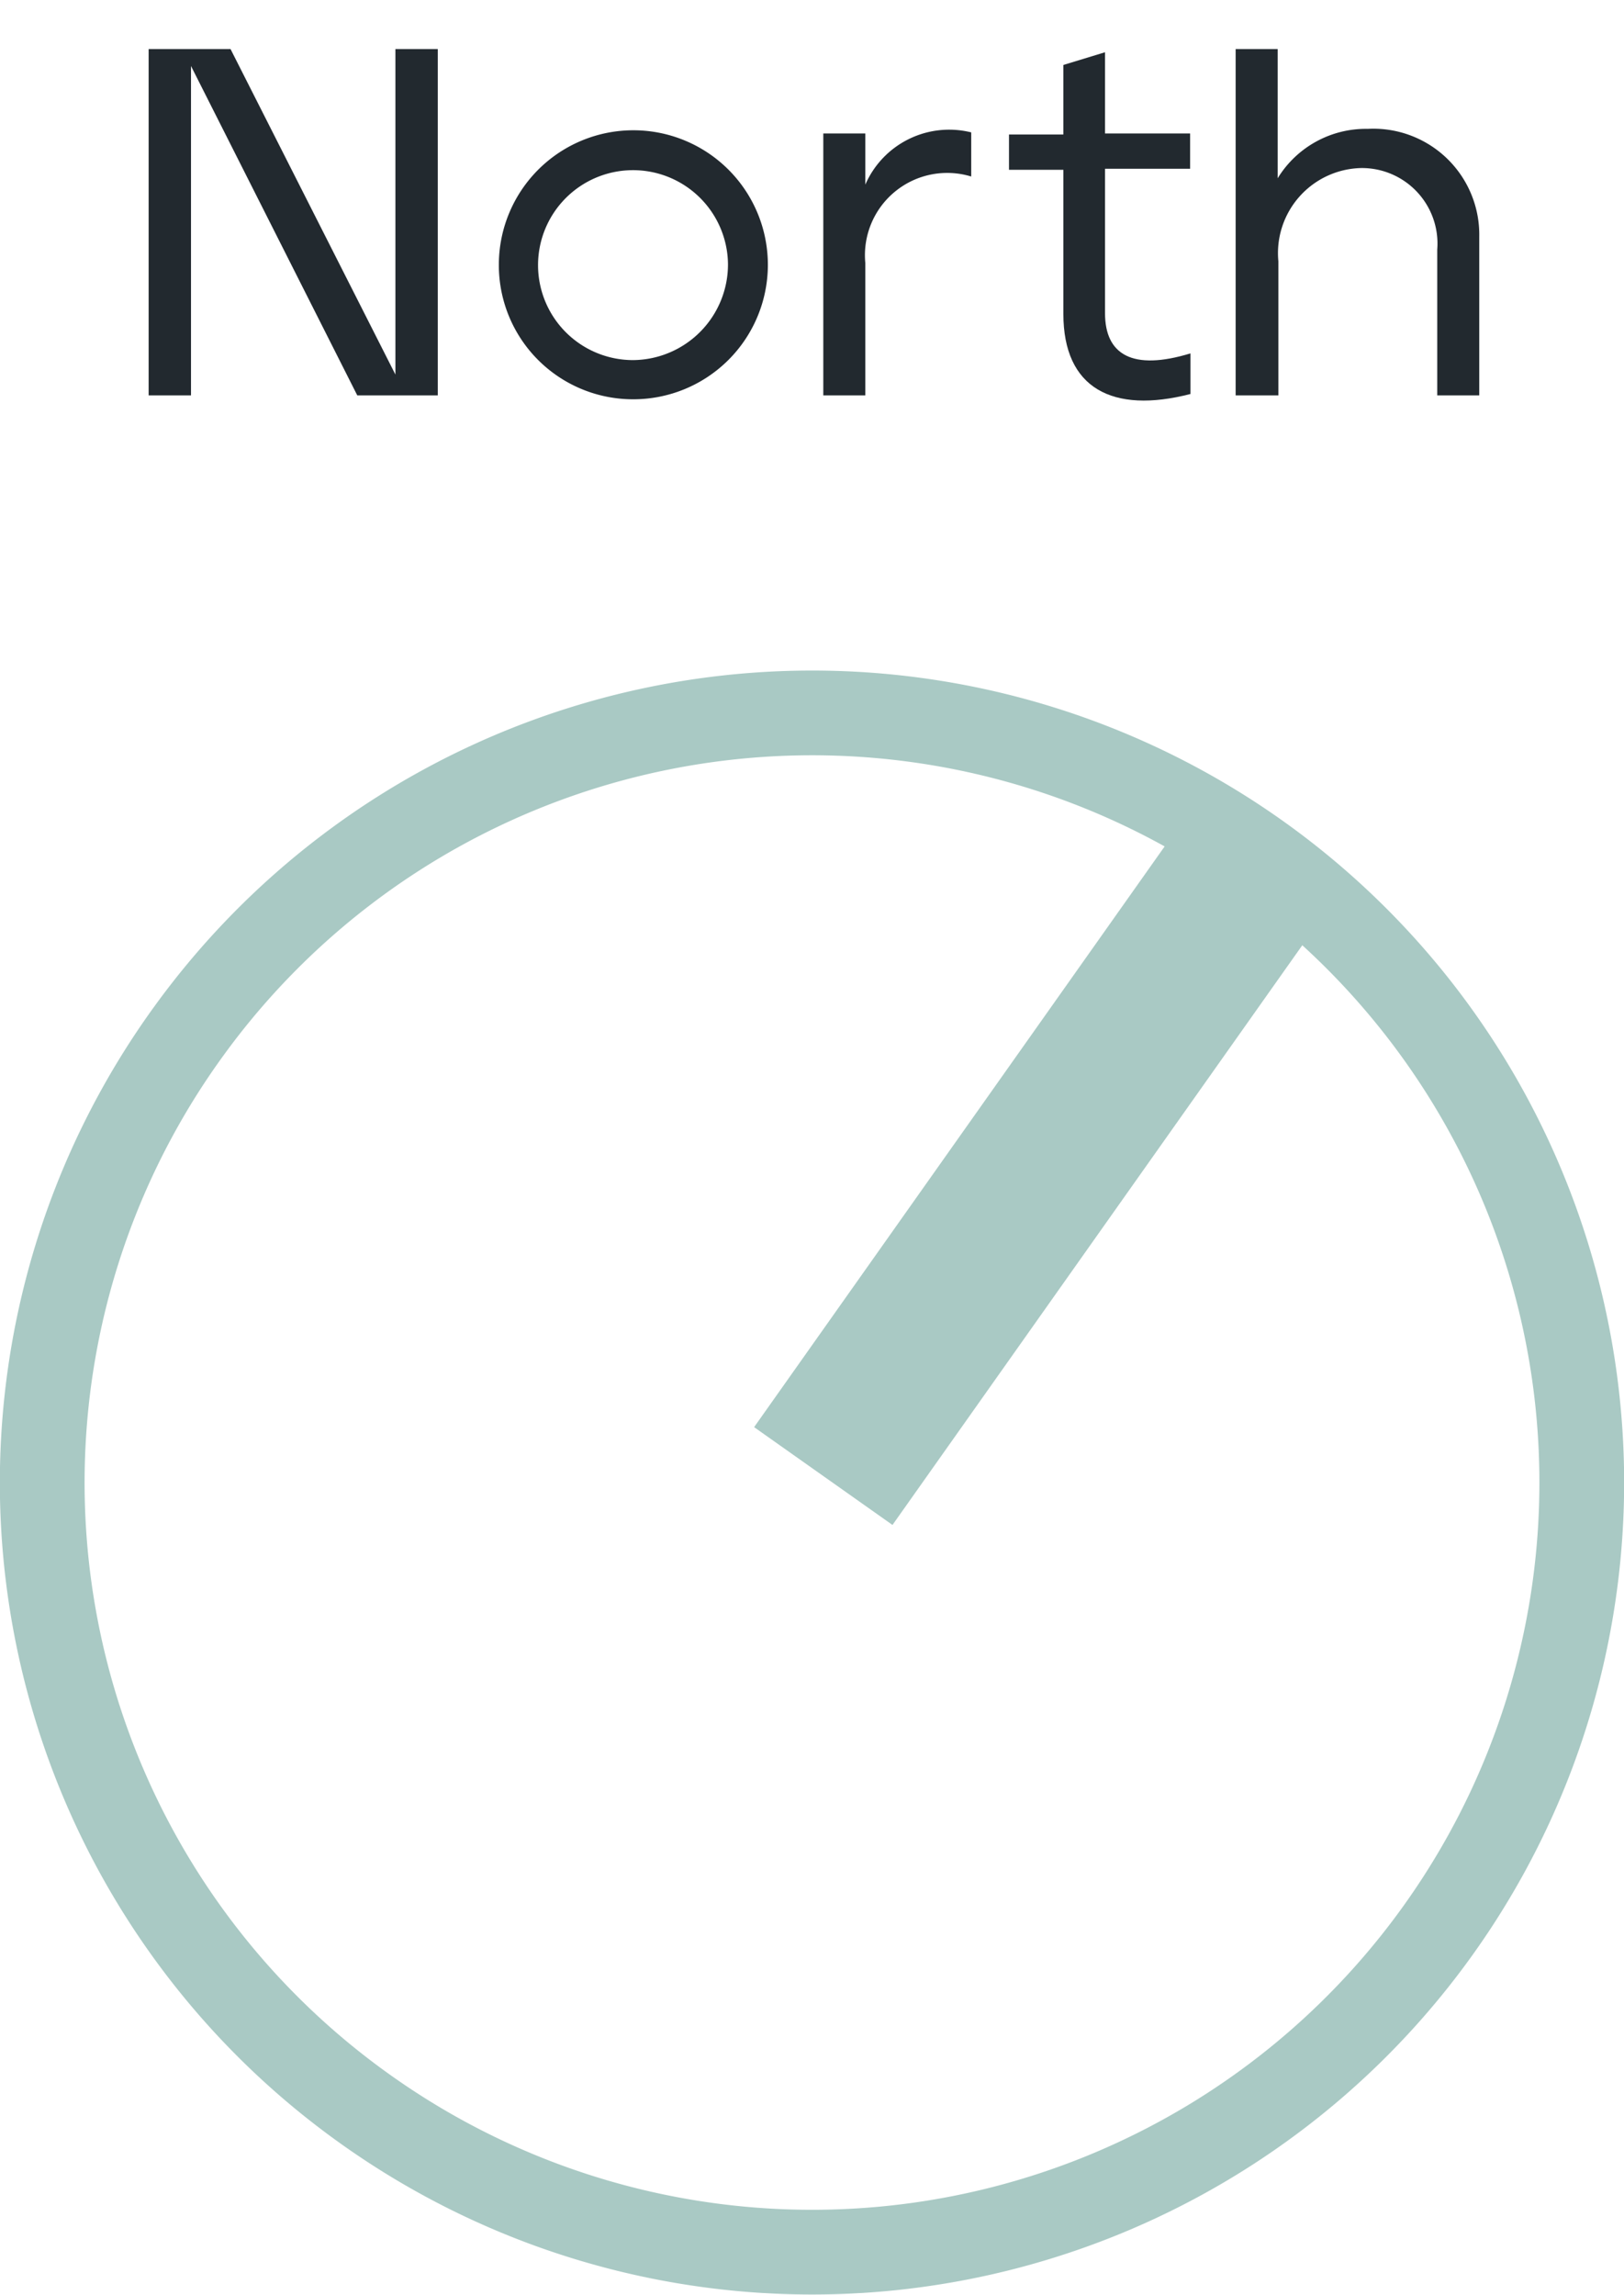 <svg xmlns="http://www.w3.org/2000/svg" viewBox="0 0 46 65">
  <g id="Layer_2" data-name="Layer 2">
    <g id="Layer_1-2" data-name="Layer 1">
      <path d="M10.19,59.63A21.8,21.8,0,1,0,5.36,29.19,21.78,21.78,0,0,0,10.19,59.63Z" style="fill: none;stroke: #a9c9c4;stroke-width: 2.4px"/>
      <rect width="46" height="65" style="fill: none"/>
      <line x1="36.2" y1="23.59" x2="23.32" y2="41.81" style="fill: none;stroke: #a9c9c4;stroke-width: 4.8px"/>
      <g>
        <path d="M4.21,1.39H6.53l4.67,9.22V1.39h1.2V11.2H10.12L5.41,1.87V11.2H4.21Z" style="fill: #22292f"/>
        <path d="M14.13,7.47a3.81,3.81,0,1,1,3.8,3.84A3.8,3.8,0,0,1,14.13,7.47Zm6.49,0a2.69,2.69,0,1,0-2.69,2.73A2.71,2.71,0,0,0,20.62,7.47Z" style="fill: #22292f"/>
        <path d="M23.32,3.78h1.19V5.23a2.59,2.59,0,0,1,3-1.48V5a2.33,2.33,0,0,0-3,2.45V11.2H23.32Z" style="fill: #22292f"/>
        <path d="M30.12,8.89V4.81H28.58v-1h1.54V1.84l1.18-.36v2.3h2.41v1H31.3V8.87c0,1.18.78,1.64,2.42,1.14v1.15C31.51,11.73,30.12,11,30.12,8.89Z" style="fill: #22292f"/>
        <path d="M35,1.39h1.19V5.05a2.93,2.93,0,0,1,2.55-1.4A3,3,0,0,1,41.9,6.7v4.5H40.71V7.07a2.14,2.14,0,0,0-2.16-2.31A2.41,2.41,0,0,0,36.21,7.4v3.8H35Z" style="fill: #22292f"/>
      </g>
      <rect width="46" height="65" style="fill: none"/>
    </g>
  </g>
</svg>
